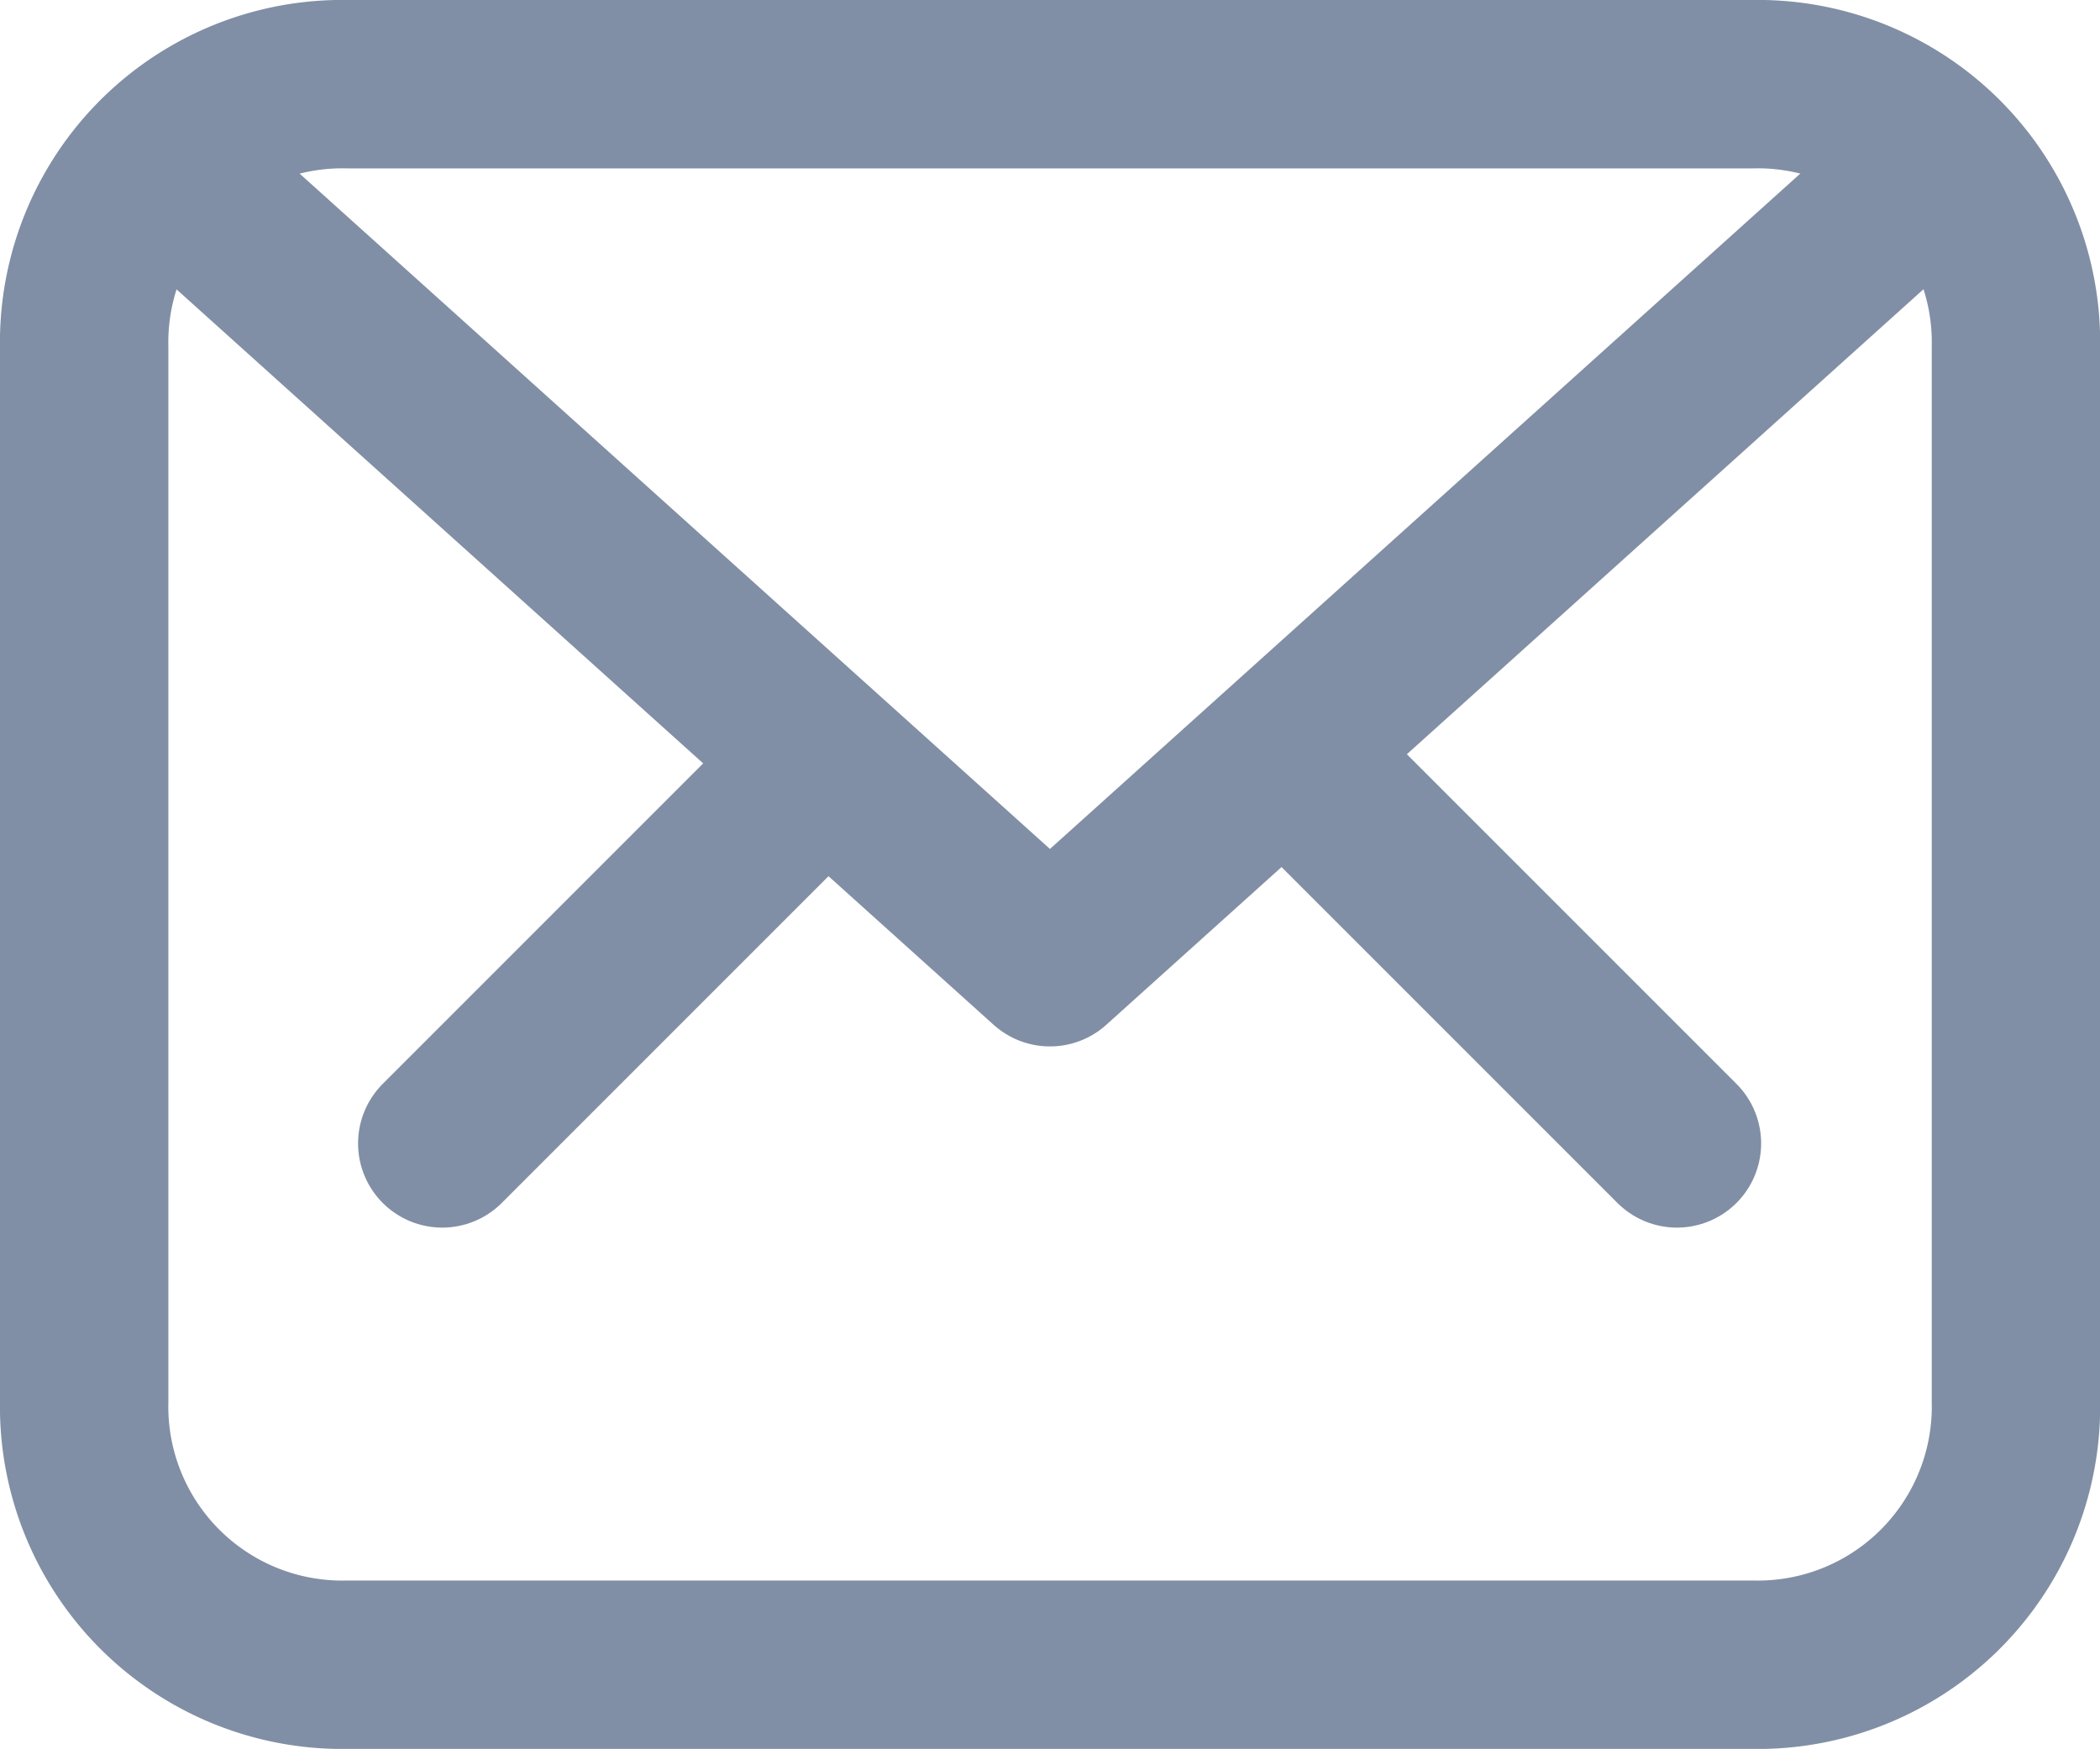 <svg xmlns="http://www.w3.org/2000/svg" width="18.709" height="15.58" viewBox="0 0 18.709 15.58">
  <g id="mail" transform="translate(0.75 0.75)">
    <g id="Group_80" data-name="Group 80">
      <path id="Path_70" data-name="Path 70" d="M309,146.733a2.3,2.3,0,0,0,2.347,2.347h12.516a2.3,2.3,0,0,0,2.347-2.347v-9.387A2.3,2.3,0,0,0,323.862,135H311.347A2.3,2.3,0,0,0,309,137.347Z" transform="translate(-309 -135)" fill="none"/>
      <path id="Path_71" data-name="Path 71" d="M309,146.733a2.3,2.3,0,0,0,2.347,2.347h12.516a2.3,2.3,0,0,0,2.347-2.347v-9.387A2.3,2.3,0,0,0,323.862,135H311.347A2.3,2.3,0,0,0,309,137.347Z" transform="translate(-309 -135)" fill="none" stroke="#808fa5" stroke-linecap="round" stroke-linejoin="round" stroke-miterlimit="10" stroke-width="1.5"/>
    </g>
    <path id="Path_72" data-name="Path 72" d="M310,136l7.822,7.04,7.822-7.04" transform="translate(-309.218 -135.218)" fill="none" stroke="#808fa5" stroke-linecap="round" stroke-linejoin="round" stroke-miterlimit="10" stroke-width="1.5"/>
    <line id="Line_44" data-name="Line 44" y1="3" x2="3" transform="translate(3.19 6.436)" fill="none" stroke="#808fa5" stroke-linecap="round" stroke-linejoin="round" stroke-miterlimit="10" stroke-width="1.5"/>
    <line id="Line_45" data-name="Line 45" x1="3" y1="3" transform="translate(11.19 6.436)" fill="none" stroke="#808fa5" stroke-linecap="round" stroke-linejoin="round" stroke-miterlimit="10" stroke-width="1.5"/>
  </g>
</svg>
